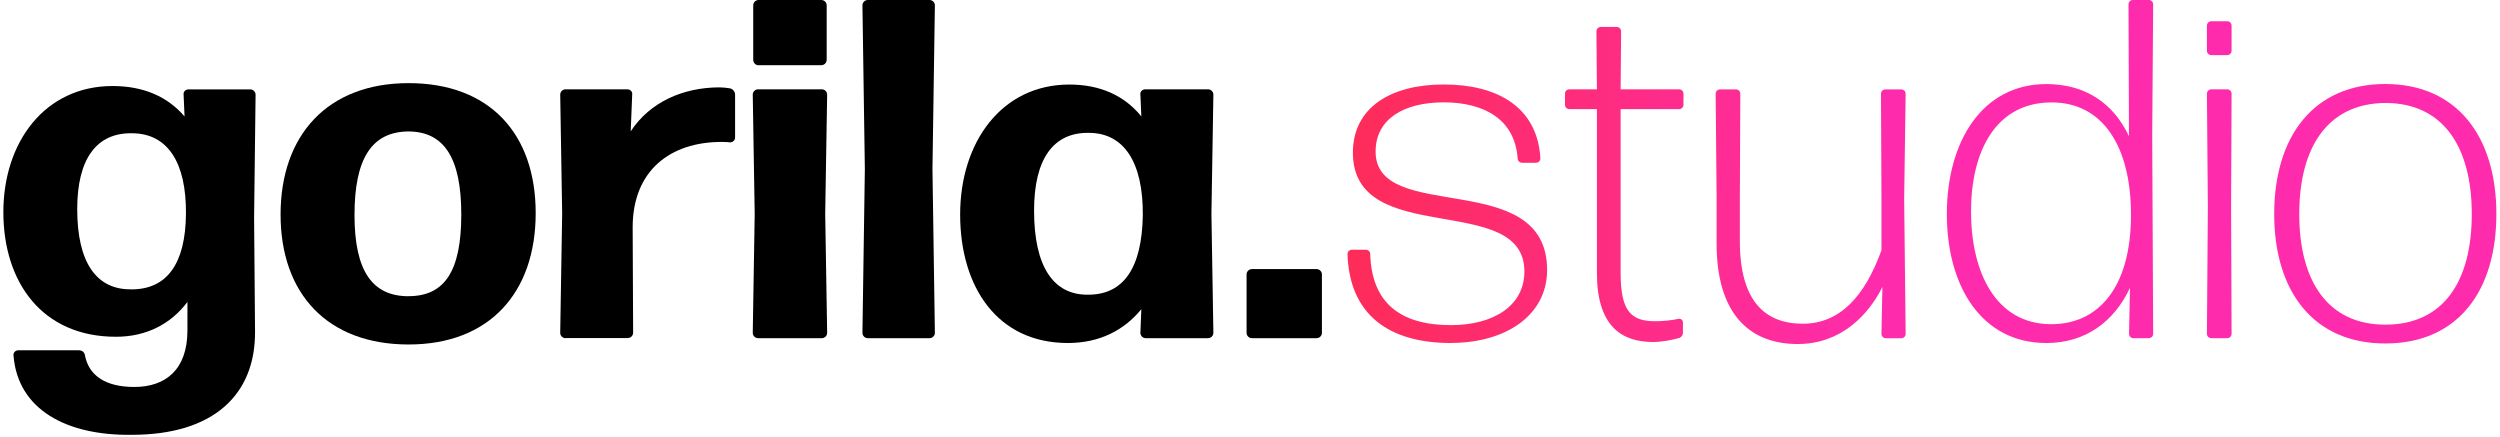 <svg width="372" height="65" viewBox="0 0 372 65" fill="none" xmlns="http://www.w3.org/2000/svg">
<g clip-path="url(#clip0_361_2345)">
<path d="M19.62 64.7C9.91 64.84 2.65 60.96 2.01 52.91C1.94 52.48 2.3 52.12 2.73 52.12H11.72C12.22 52.12 12.58 52.41 12.65 52.91C13.22 55.86 15.67 57.58 19.98 57.58C24.65 57.58 27.89 54.99 27.89 49.17V44.93C25.45 48.16 21.85 50.11 17.25 50.11C6.25 50.11 0.5 41.98 0.5 31.56C0.5 21.14 6.68 12.8 16.75 12.8C21.35 12.8 24.95 14.38 27.46 17.33L27.32 14.09C27.25 13.66 27.61 13.3 28.04 13.3H37.24C37.67 13.3 38.03 13.66 38.03 14.09L37.81 32.35L37.95 49.32C38.02 58.67 31.84 64.7 19.62 64.7ZM19.55 43.06C24.8 43.06 27.6 39.32 27.67 31.84C27.74 24.15 24.94 19.91 19.76 19.83C14.3 19.69 11.49 23.71 11.49 31.12C11.49 39.1 14.37 43.13 19.54 43.05L19.55 43.06Z" fill="black"/>
<path d="M60.8 51.26C48.72 51.26 41.75 43.71 41.75 31.92C41.75 20.13 48.72 12.37 60.8 12.37C72.88 12.37 79.71 19.92 79.71 31.71C79.71 43.5 72.88 51.26 60.8 51.26ZM60.8 44.07C66.12 44.07 68.64 40.4 68.64 31.92C68.64 23.44 66.05 19.56 60.73 19.56C55.27 19.63 52.75 23.66 52.75 32C52.75 40.34 55.41 44.08 60.8 44.08V44.07Z" fill="black"/>
<path d="M84.15 50.32C83.72 50.32 83.36 49.96 83.36 49.53L83.65 31.77L83.36 14.08C83.36 13.65 83.72 13.29 84.15 13.29H93.35C93.78 13.29 94.14 13.65 94.07 14.08L93.85 19.54C96.73 15.15 101.69 13 107.08 13C107.58 13 108.09 13.07 108.59 13.14C109.02 13.21 109.38 13.64 109.38 14.07V20.47C109.38 20.9 109.02 21.19 108.59 21.19C108.23 21.12 107.73 21.12 107.37 21.12C99.75 21.12 94.14 25.36 94.14 33.84L94.21 49.51C94.21 49.94 93.85 50.3 93.42 50.3H84.15V50.32Z" fill="black"/>
<path d="M112.8 50.32C112.37 50.32 112.01 49.96 112.01 49.53L112.3 31.84L112.01 14.08C112.01 13.65 112.37 13.29 112.8 13.29H122.29C122.72 13.29 123.08 13.65 123.08 14.08L122.79 31.84L123.08 49.53C123.08 49.96 122.72 50.32 122.29 50.32H112.8ZM112.87 9.71C112.44 9.71 112.08 9.35 112.08 8.92V0.79C112.08 0.36 112.44 0 112.87 0H122.22C122.65 0 123.01 0.36 123.01 0.79V8.91C123.01 9.34 122.65 9.7 122.22 9.7H112.87V9.71Z" fill="black"/>
<path d="M129.12 50.32C128.69 50.32 128.33 49.96 128.33 49.53L128.69 25.16L128.33 0.79C128.33 0.36 128.69 0 129.12 0H138.32C138.75 0 139.11 0.36 139.11 0.79L138.75 25.16L139.11 49.53C139.11 49.96 138.75 50.32 138.32 50.32H129.12Z" fill="black"/>
<path d="M170.48 50.32C170.05 50.32 169.69 49.96 169.69 49.53L169.83 46.01C167.24 49.17 163.58 51.04 158.9 51.04C148.4 51.04 142.87 42.7 142.87 31.92C142.87 21.14 149.05 12.58 159.12 12.58C163.72 12.58 167.32 14.23 169.83 17.32L169.69 14.08C169.62 13.65 169.98 13.29 170.41 13.29H179.76C180.19 13.29 180.55 13.65 180.55 14.08L180.26 31.84L180.55 49.53C180.55 49.96 180.19 50.32 179.76 50.32H170.49H170.48ZM161.93 43.85C167.18 43.85 169.91 39.9 170.05 32.06C170.12 24.15 167.25 19.84 162.14 19.77C156.68 19.63 153.87 23.72 153.87 31.34C153.87 39.68 156.75 43.92 161.92 43.85H161.93Z" fill="black"/>
<path d="M186.28 50.32C185.85 50.32 185.49 49.96 185.49 49.53V40.83C185.49 40.4 185.85 40.04 186.28 40.04H195.91C196.34 40.04 196.7 40.4 196.7 40.83V49.53C196.7 49.96 196.34 50.32 195.91 50.32H186.28Z" fill="black"/>
<path d="M215.89 51.04C206.62 51.04 200.79 46.8 200.51 37.81C200.51 37.45 200.8 37.16 201.16 37.16H203.24C203.6 37.16 203.89 37.45 203.89 37.81C204.11 45 208.28 48.38 215.9 48.38C222.23 48.38 226.83 45.5 226.83 40.4C226.83 28.39 201.31 37.09 201.31 22.71C201.31 16.02 206.92 12.57 214.83 12.57C222.74 12.57 228.78 15.88 229.21 23.57C229.21 23.93 228.92 24.22 228.56 24.22H226.48C226.12 24.22 225.83 23.93 225.83 23.57C225.4 17.68 220.73 15.23 214.83 15.23C208.93 15.23 204.69 17.67 204.69 22.56C204.69 33.49 230.21 24.79 230.21 40.17C230.21 47 223.96 51.03 215.9 51.03L215.89 51.04Z" fill="url(#paint0_linear_361_2345)"/>
<path d="M250.42 49.53C250.42 49.89 250.13 50.25 249.77 50.32C248.69 50.61 247.25 50.89 245.96 50.89C241.22 50.89 237.62 48.45 237.62 40.61V16.24H233.52C233.16 16.24 232.87 15.95 232.87 15.59V13.94C232.87 13.58 233.16 13.29 233.52 13.29H237.62L237.55 4.66C237.55 4.3 237.84 4.01 238.2 4.01H240.57C240.93 4.01 241.22 4.3 241.22 4.66L241.15 13.29H249.85C250.21 13.29 250.5 13.58 250.5 13.94V15.59C250.5 15.95 250.21 16.24 249.85 16.24H241.15V40.61C241.15 46.15 242.59 47.8 246.25 47.8C247.4 47.8 248.84 47.66 249.77 47.44C250.13 47.37 250.42 47.66 250.42 47.94V49.52V49.53Z" fill="url(#paint1_linear_361_2345)"/>
<path d="M267.51 51.19C260.03 51.19 255.43 46.37 255.43 36.24V29.19L255.29 13.95C255.29 13.59 255.58 13.3 255.94 13.3H258.31C258.67 13.3 258.96 13.59 258.96 13.95L258.89 29.19V35.88C258.89 44.79 262.63 48.17 268.24 48.17C273.85 48.17 277.51 44 279.96 37.24V29.19L279.89 13.95C279.89 13.59 280.18 13.3 280.54 13.3H282.91C283.27 13.3 283.56 13.59 283.56 13.95L283.34 29.55L283.56 49.68C283.56 50.04 283.27 50.33 282.91 50.33H280.61C280.25 50.33 279.96 50.04 279.96 49.68L280.1 42.71C278.02 46.88 273.92 51.19 267.52 51.19H267.51Z" fill="url(#paint2_linear_361_2345)"/>
<path d="M317.45 50.32C317.09 50.32 316.8 50.03 316.8 49.67L316.94 42.84C314.57 47.87 310.33 51.04 304.5 51.04C294.87 51.04 289.69 42.63 289.69 31.85C289.69 21.07 294.94 12.51 304.5 12.51C310.18 12.51 314.42 15.24 316.79 20.27L316.72 0.64C316.72 0.28 317.01 -0.01 317.37 -0.01H319.74C320.1 -0.01 320.39 0.28 320.39 0.64L320.25 20.19L320.39 49.67C320.39 50.03 320.1 50.32 319.74 50.32H317.44H317.45ZM305.23 48.24C312.2 48.24 317.02 42.85 317.09 32.21C317.16 21.64 312.78 15.24 305.3 15.24C296.96 15.24 293.29 22.5 293.29 31.49C293.29 40.48 296.96 48.24 305.22 48.24H305.23Z" fill="url(#paint3_linear_361_2345)"/>
<path d="M329.04 8.2C328.68 8.2 328.39 7.91 328.39 7.55V3.81C328.39 3.45 328.68 3.16 329.04 3.16H331.41C331.77 3.16 332.06 3.45 332.06 3.81V7.55C332.06 7.91 331.77 8.2 331.41 8.2H329.04ZM329.04 50.32C328.68 50.32 328.39 50.03 328.39 49.67L328.53 30.76L328.39 13.94C328.39 13.58 328.68 13.29 329.04 13.29H331.41C331.77 13.29 332.06 13.58 332.06 13.94L331.99 30.69L332.06 49.67C332.06 50.03 331.77 50.32 331.41 50.32H329.04Z" fill="url(#paint4_linear_361_2345)"/>
<path d="M354.93 51.11C344.29 51.11 338.4 43.42 338.4 31.84C338.4 20.26 344.3 12.5 354.93 12.5C365.56 12.5 371.46 20.26 371.46 31.84C371.46 43.42 365.64 51.11 354.93 51.11ZM354.93 48.31C363.56 48.31 367.8 41.91 367.8 31.85C367.8 21.79 363.49 15.32 354.93 15.32C346.45 15.39 342.13 21.79 342.13 31.85C342.13 41.91 346.44 48.31 354.93 48.31Z" fill="url(#paint5_linear_361_2345)"/>
</g>
<defs>
<linearGradient id="paint0_linear_361_2345" x1="408.56" y1="31.81" x2="197.85" y2="31.81" gradientUnits="userSpaceOnUse">
<stop offset="0.61" stop-color="#FE2CAD"/>
<stop offset="1" stop-color="#FE2C55"/>
</linearGradient>
<linearGradient id="paint1_linear_361_2345" x1="408.56" y1="27.46" x2="197.85" y2="27.46" gradientUnits="userSpaceOnUse">
<stop offset="0.61" stop-color="#FE2CAD"/>
<stop offset="1" stop-color="#FE2C55"/>
</linearGradient>
<linearGradient id="paint2_linear_361_2345" x1="408.56" y1="32.24" x2="197.85" y2="32.24" gradientUnits="userSpaceOnUse">
<stop offset="0.61" stop-color="#FE2CAD"/>
<stop offset="1" stop-color="#FE2C55"/>
</linearGradient>
<linearGradient id="paint3_linear_361_2345" x1="408.56" y1="25.52" x2="197.85" y2="25.52" gradientUnits="userSpaceOnUse">
<stop offset="0.61" stop-color="#FE2CAD"/>
<stop offset="1" stop-color="#FE2C55"/>
</linearGradient>
<linearGradient id="paint4_linear_361_2345" x1="408.559" y1="26.74" x2="197.85" y2="26.74" gradientUnits="userSpaceOnUse">
<stop offset="0.61" stop-color="#FE2CAD"/>
<stop offset="1" stop-color="#FE2C55"/>
</linearGradient>
<linearGradient id="paint5_linear_361_2345" x1="408.56" y1="31.81" x2="197.85" y2="31.81" gradientUnits="userSpaceOnUse">
<stop offset="0.61" stop-color="#FE2CAD"/>
<stop offset="1" stop-color="#FE2C55"/>
</linearGradient>
<clipPath id="clip0_361_2345">
<rect width="370.96" height="64.71" fill="white" transform="translate(0.5)"/>
</clipPath>
</defs>
</svg>
